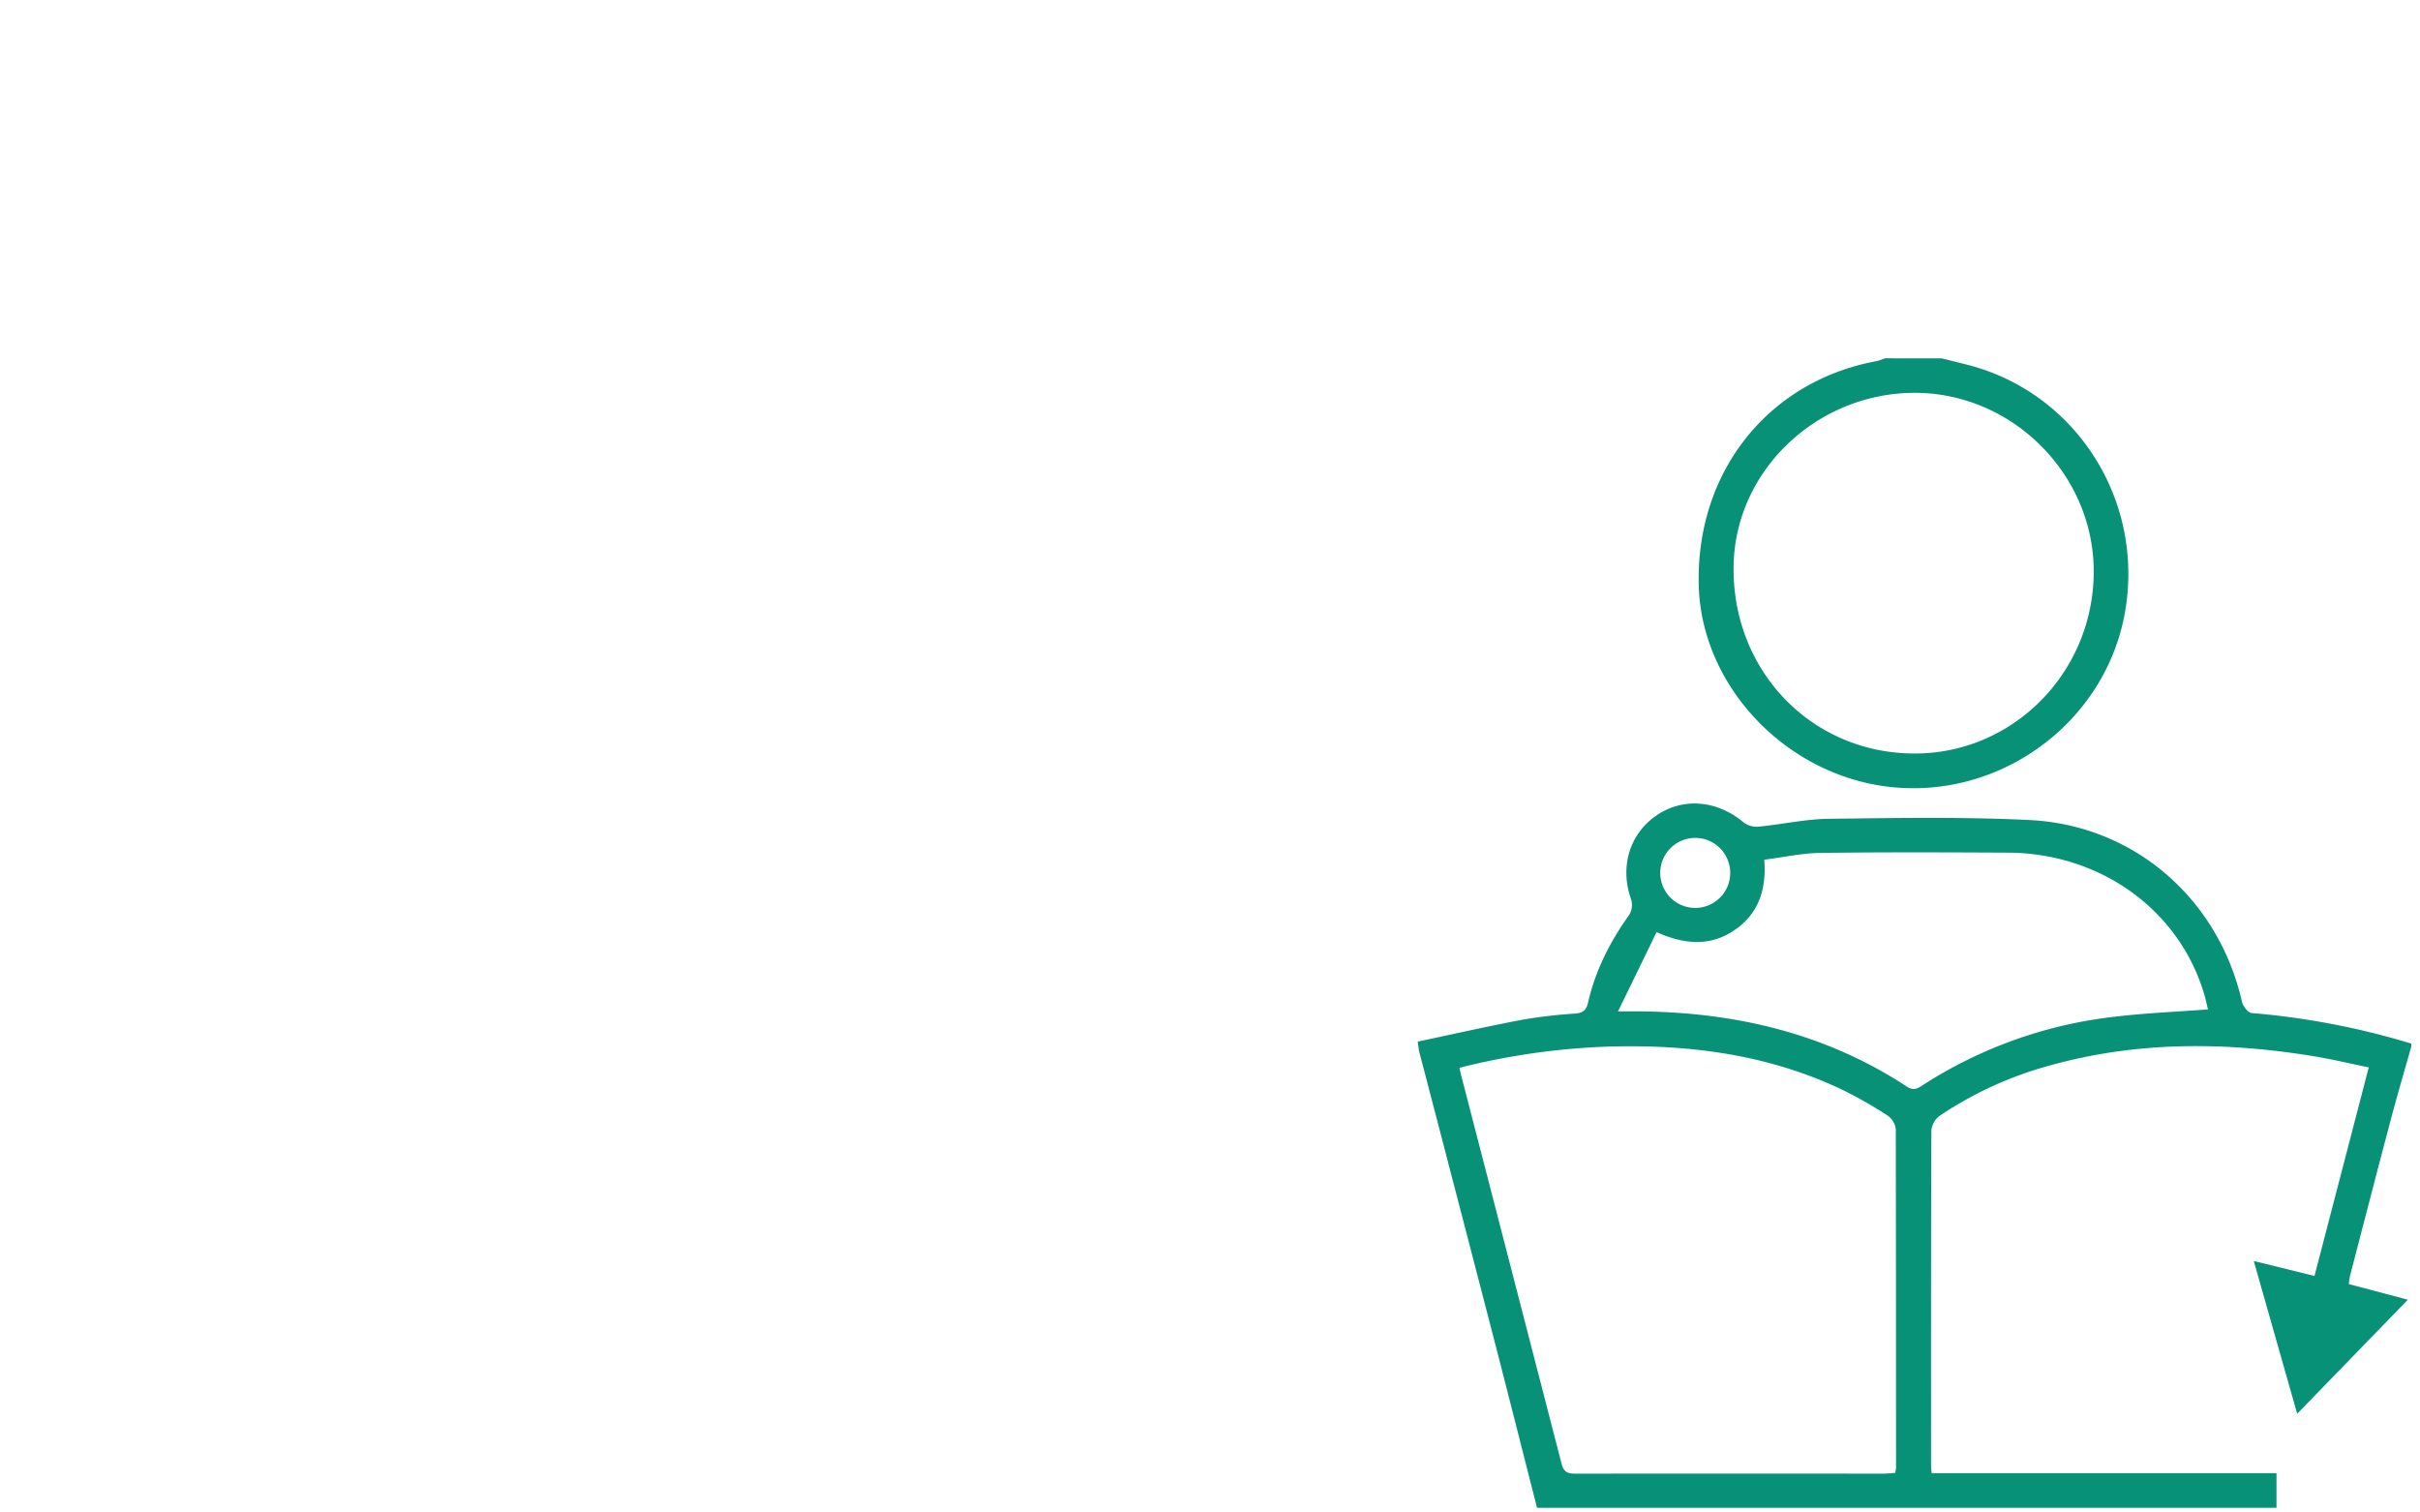 <svg id="Layer_1" data-name="Layer 1" xmlns="http://www.w3.org/2000/svg" width="800" height="500" viewBox="0 0 800 500"><defs><style>.cls-1{fill:#079176;}</style></defs><title>students</title><path class="cls-1" d="M797.13,345.94c-2.24,7.94-4.58,15.86-6.69,23.84-4.6,17.35-9.09,34.73-13.6,52.1a26,26,0,0,0-.36,2.62l19.5,5.16-36.58,37.7-14.35-50.5,20.07,4.95c5.94-22.84,11.83-45.46,17.94-68.95-6.15-1.26-12.12-2.7-18.16-3.69-29.34-4.79-58.53-5-87.41,3.1a122.68,122.68,0,0,0-36.28,16.59,6.93,6.93,0,0,0-2.74,4.85c-.15,37-.12,74-.11,111,0,.58.1,1.16.2,2.28h114v11.47H508.11c-4.87-19.11-9.7-38.24-14.64-57.34q-12.11-46.75-24.31-93.48c-.18-.69-.22-1.42-.49-3.3,11.66-2.47,23.18-5.08,34.78-7.27a165.51,165.51,0,0,1,17.25-2c2.4-.2,3.68-1,4.24-3.48,2.42-10.73,7.31-20.32,13.7-29.23a6.36,6.36,0,0,0,.58-5c-3.78-10.62-.65-21.51,8.24-27.7s20.34-5.16,29.15,2.4a7.4,7.4,0,0,0,5,1.19c7.66-.75,15.28-2.48,22.92-2.57,22.14-.26,44.33-.68,66.42.41,34.71,1.72,62.51,26.19,70.19,60.06.33,1.46,2,3.65,3.2,3.74A253.12,253.12,0,0,1,797.13,345Zm-314.69,7c.28,1.23.43,1.94.61,2.63q16.62,64.2,33.2,128.43c.83,3.23,2.77,3.17,5.25,3.17q50.4-.06,100.79,0c1.42,0,2.84-.16,4.21-.25a12.38,12.38,0,0,0,.29-1.7q0-56-.08-111.93a6.31,6.31,0,0,0-2.65-4.46A142,142,0,0,0,609,360.24c-24.3-11.56-50.16-15-76.77-14.27A231.69,231.69,0,0,0,482.44,353Zm52.43-18.61h5.43c32.3.07,62.73,6.94,90.07,24.88,2.37,1.56,3.75.48,5.51-.65a147.55,147.55,0,0,1,63.18-22.45c10.14-1.22,20.38-1.62,30.84-2.42-.35-1.47-.7-3.2-1.2-4.89-8.19-27.9-34.23-46.78-64.94-46.93-20.65-.1-41.3-.19-62,.09-6.14.08-12.27,1.45-18.53,2.24.78,10.06-2,17.89-9.81,23.26s-16.41,4.92-25.8.67C543.49,316.71,539.44,325,534.87,334.34ZM560.54,277a11.57,11.57,0,0,0-.26,23.14,11.57,11.57,0,1,0,.26-23.14Z"/><path class="cls-1" d="M641.92,118.47l8,2c36.25,9,59.18,44.88,52.52,82.12-6.48,36.19-41.07,61.75-77.86,57.53-34.2-3.92-62-33.18-63-66.32-1.12-37.55,22.78-67.8,58.76-74.41a19,19,0,0,0,2.78-.94Zm50.22,71.4c.53-32.14-25.95-59.43-58.16-60-32.78-.52-60.36,25.35-60.89,57.14-.58,34.47,25.41,61.73,59.2,62.08C664.84,249.48,691.6,223,692.14,189.87Z"/></svg>